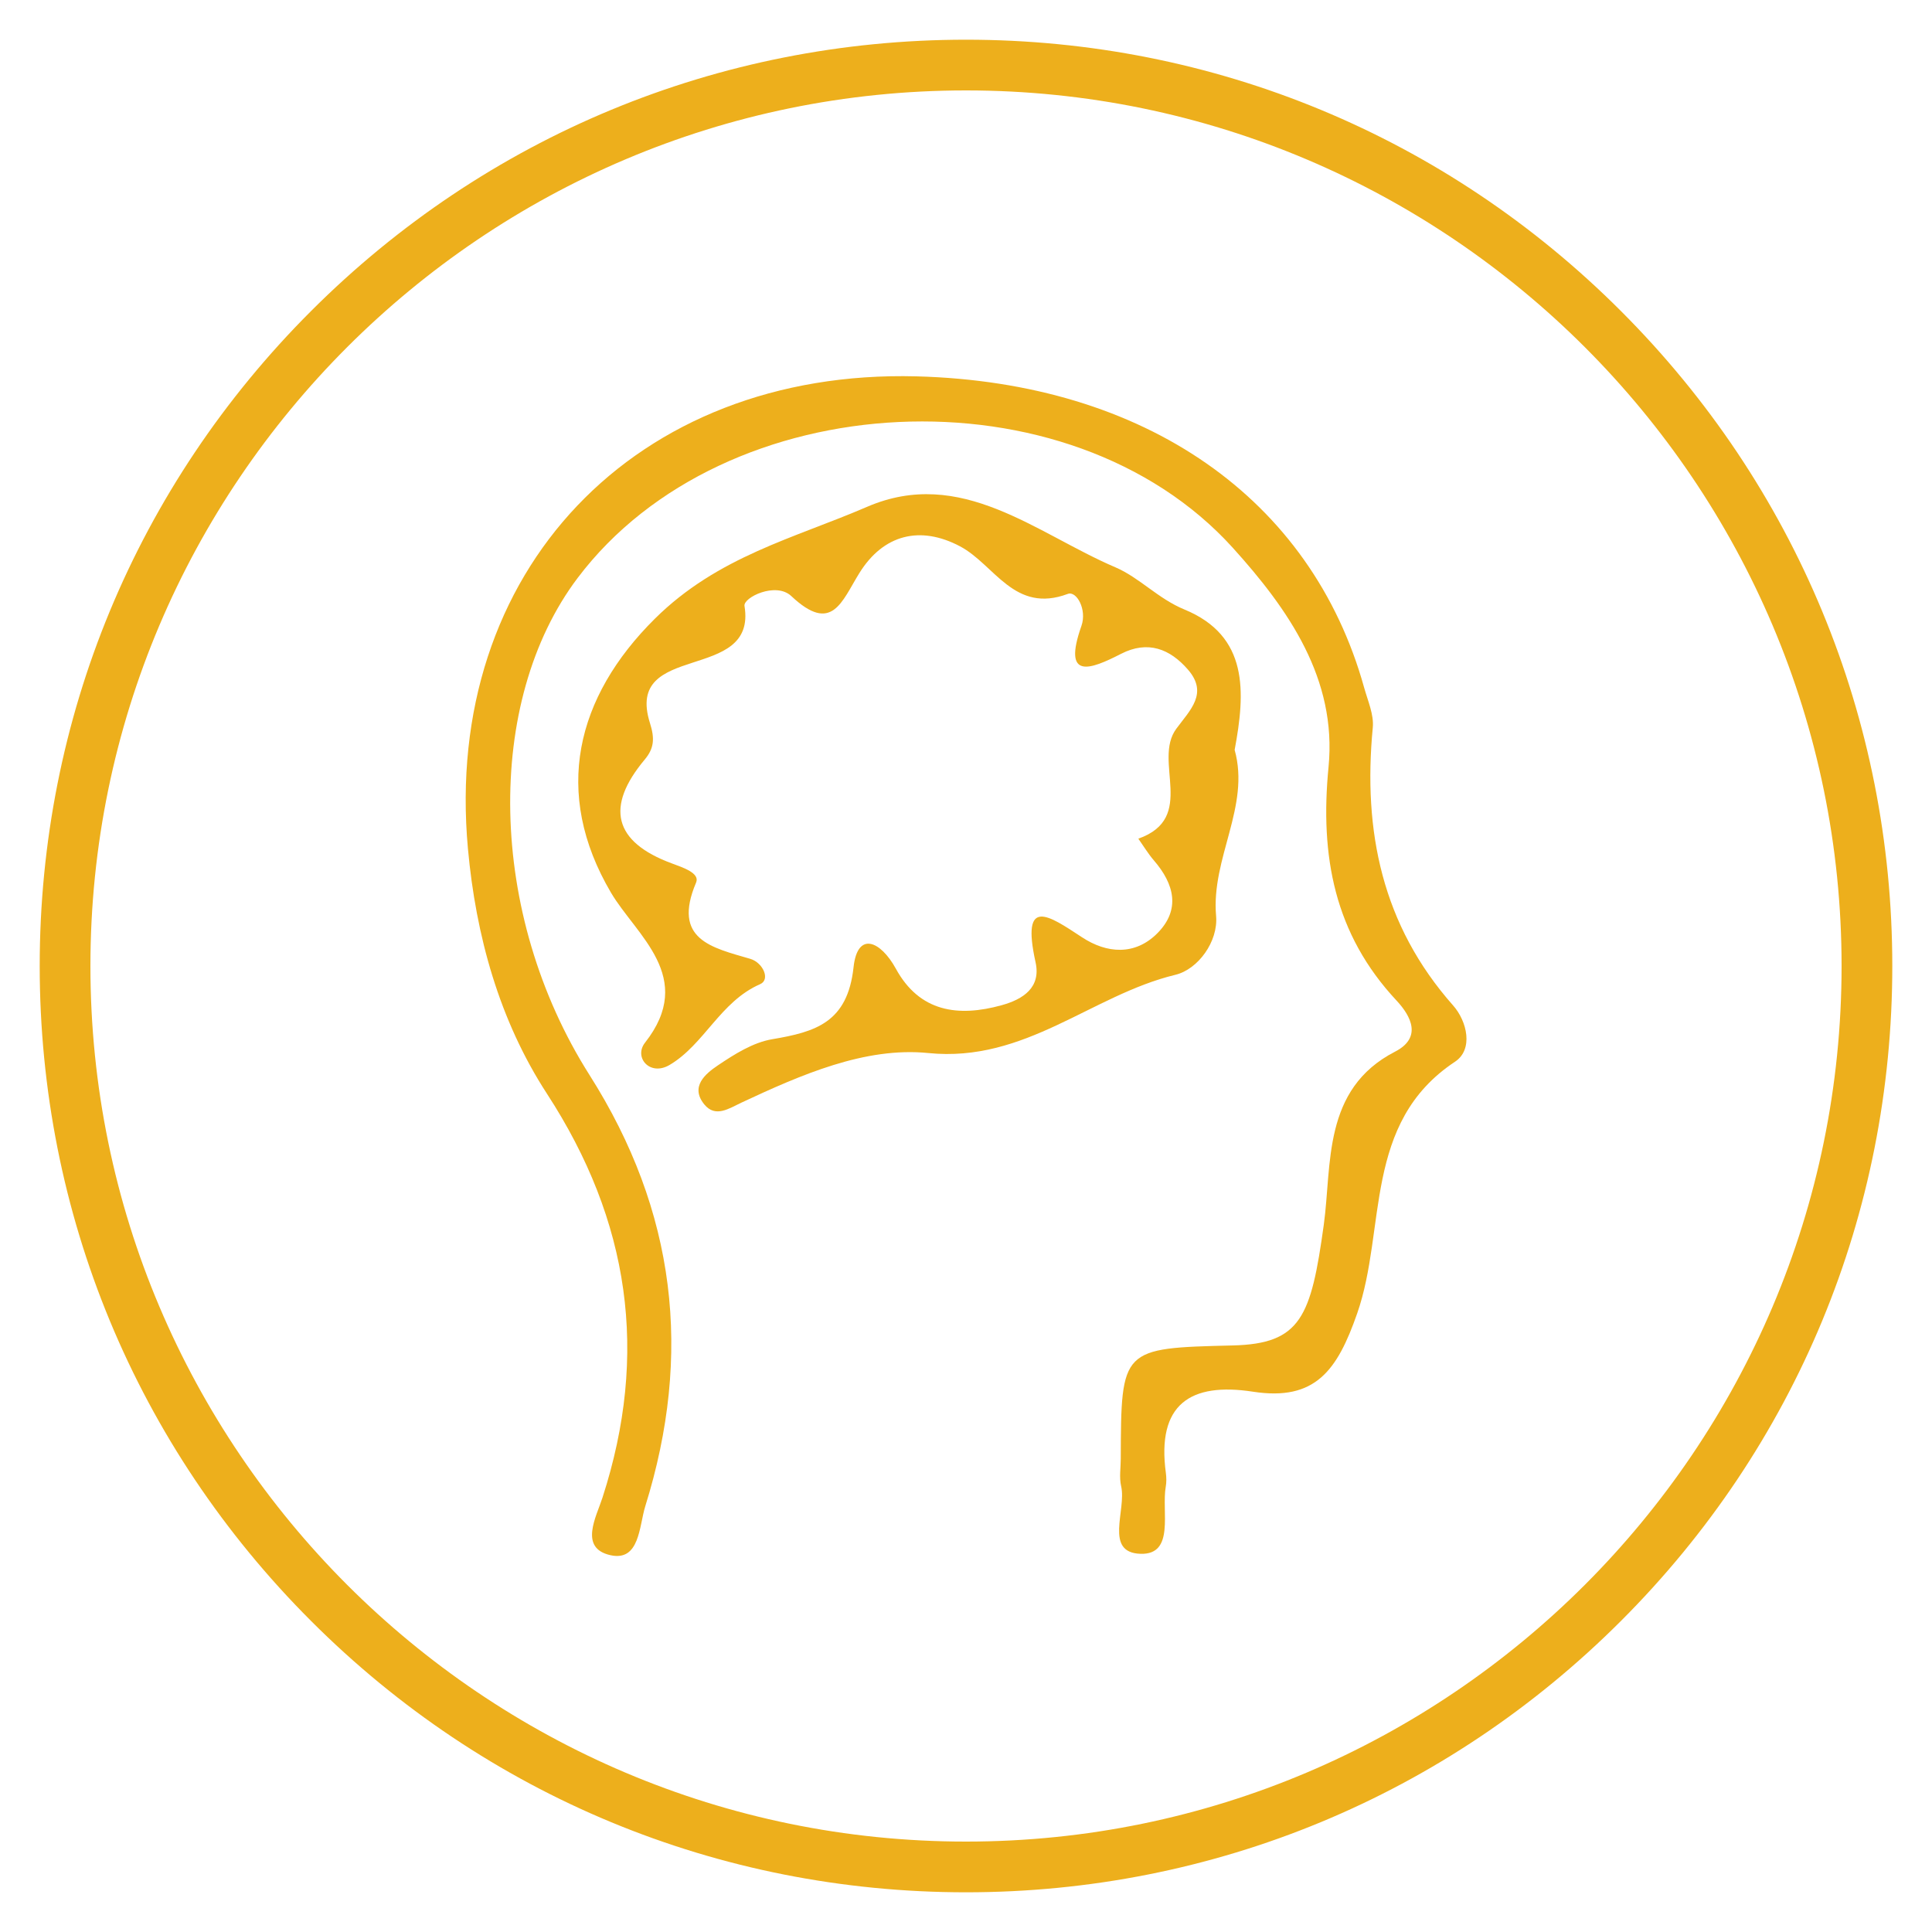 <?xml version="1.0" encoding="utf-8"?>
<!-- Generator: Adobe Illustrator 24.1.0, SVG Export Plug-In . SVG Version: 6.00 Build 0)  -->
<svg version="1.1" id="Capa_1" xmlns="http://www.w3.org/2000/svg" xmlns:xlink="http://www.w3.org/1999/xlink" x="0px" y="0px"
	 viewBox="107 297 200 200" style="enable-background:new 107 297 200 200;" xml:space="preserve">
<style type="text/css">
	.st0{fill:#EDAF1C;}
</style>
<g>
	<g>
		<path class="st0" d="M207,492.89c-25.61,0-49.69-9.97-67.8-28.09c-18.11-18.11-28.09-42.19-28.09-67.8
			c0-25.61,9.97-49.69,28.09-67.8c18.11-18.11,42.19-28.09,67.8-28.09s49.69,9.97,67.8,28.09c18.11,18.11,28.09,42.19,28.09,67.8
			c0,25.61-9.97,49.69-28.09,67.8C256.69,482.91,232.61,492.89,207,492.89z M207,306.36c-49.98,0-90.64,40.66-90.64,90.64
			c0,49.98,40.66,90.64,90.64,90.64s90.64-40.66,90.64-90.64C297.64,347.02,256.98,306.36,207,306.36z"/>
	</g>
	<g>
		<path class="st0" d="M223.02,448.02c0.04-11.46,0.04-11.46,11.59-11.74c7.06-0.17,8.11-2.95,9.43-12.51
			c0.85-6.19-0.17-14.02,7.37-17.9c2.82-1.45,1.67-3.67,0.17-5.28c-6.46-6.91-7.95-14.98-7.05-24.19c0.89-9.11-4.16-16.33-9.9-22.68
			c-16.98-18.78-52.66-17.02-67.84,3.12c-9.63,12.77-9.36,34.74,1.24,51.45c8.95,14.11,10.68,28.89,5.77,44.63
			c-0.64,2.04-0.57,5.76-3.62,5.07c-3.27-0.74-1.45-3.97-0.81-5.96c4.82-14.89,2.82-28.63-5.75-41.81
			c-4.93-7.58-7.36-16.35-8.18-25.37c-2.63-28.73,17.35-49.66,46.44-48.89c23.64,0.63,40.89,12.62,46.34,32.24
			c0.38,1.36,1.02,2.79,0.89,4.12c-1.03,10.72,0.96,20.46,8.32,28.77c1.44,1.63,2.12,4.54,0.19,5.82
			c-9.56,6.33-7.08,17.31-10.12,26.04c-2.06,5.91-4.33,9.11-10.78,8.12c-6.53-1.01-9.99,1.33-9.03,8.41
			c0.06,0.46,0.07,0.95-0.01,1.41c-0.46,2.57,0.97,7.06-2.6,6.96c-3.82-0.11-1.45-4.53-2.02-7
			C222.85,449.94,223.02,448.96,223.02,448.02z"/>
		<path class="st0" d="M234.81,374.63c1.64,5.86-2.45,11.2-1.92,17.19c0.23,2.64-1.86,5.52-4.21,6.09
			c-8.69,2.1-15.53,9.12-25.59,8.1c-6.54-0.66-13.19,2.26-19.35,5.14c-1.26,0.59-2.68,1.59-3.83,0.18c-1.5-1.84,0.12-3.18,1.4-4.04
			c1.72-1.16,3.65-2.38,5.63-2.71c4.49-0.76,7.8-1.73,8.42-7.46c0.41-3.76,2.8-2.72,4.38,0.16c2.45,4.48,6.44,5.03,10.95,3.78
			c2.24-0.62,4.09-1.84,3.51-4.45c-1.52-6.88,1.36-4.85,4.8-2.59c2.58,1.7,5.49,1.91,7.8-0.4c2.44-2.45,1.76-5.11-0.35-7.55
			c-0.6-0.7-1.08-1.5-1.61-2.25c6.1-2.16,1.46-8.03,3.93-11.38c1.43-1.94,3.34-3.67,1.2-6.13c-1.86-2.14-4.15-3.05-6.93-1.62
			c-3.18,1.63-6.08,2.74-4.09-2.9c0.59-1.68-0.5-3.65-1.41-3.31c-5.55,2.08-7.57-3.02-11.15-4.92c-4.15-2.2-7.95-1.22-10.42,2.75
			c-1.84,2.95-2.83,6.37-7.05,2.4c-1.61-1.52-5,0.15-4.85,1.02c1.33,8.04-12.47,3.6-9.79,12.11c0.51,1.61,0.44,2.62-0.54,3.79
			c-4.09,4.89-3.23,8.52,2.81,10.75c1.13,0.42,2.93,1,2.51,1.98c-2.51,5.92,1.63,6.73,5.61,7.9c1.32,0.39,2.1,2.15,1.02,2.62
			c-4.13,1.8-5.77,6.23-9.37,8.36c-2.04,1.21-3.74-0.78-2.55-2.3c5.33-6.78-0.92-11.12-3.52-15.53
			c-6.08-10.32-3.63-20.26,4.54-28.36c6.52-6.46,14.43-8.33,21.96-11.58c9.75-4.21,17.51,2.75,25.72,6.26
			c2.48,1.06,4.41,3.24,7.13,4.36C236.27,362.83,235.93,368.63,234.81,374.63z"/>
	</g>
</g>
</svg>

